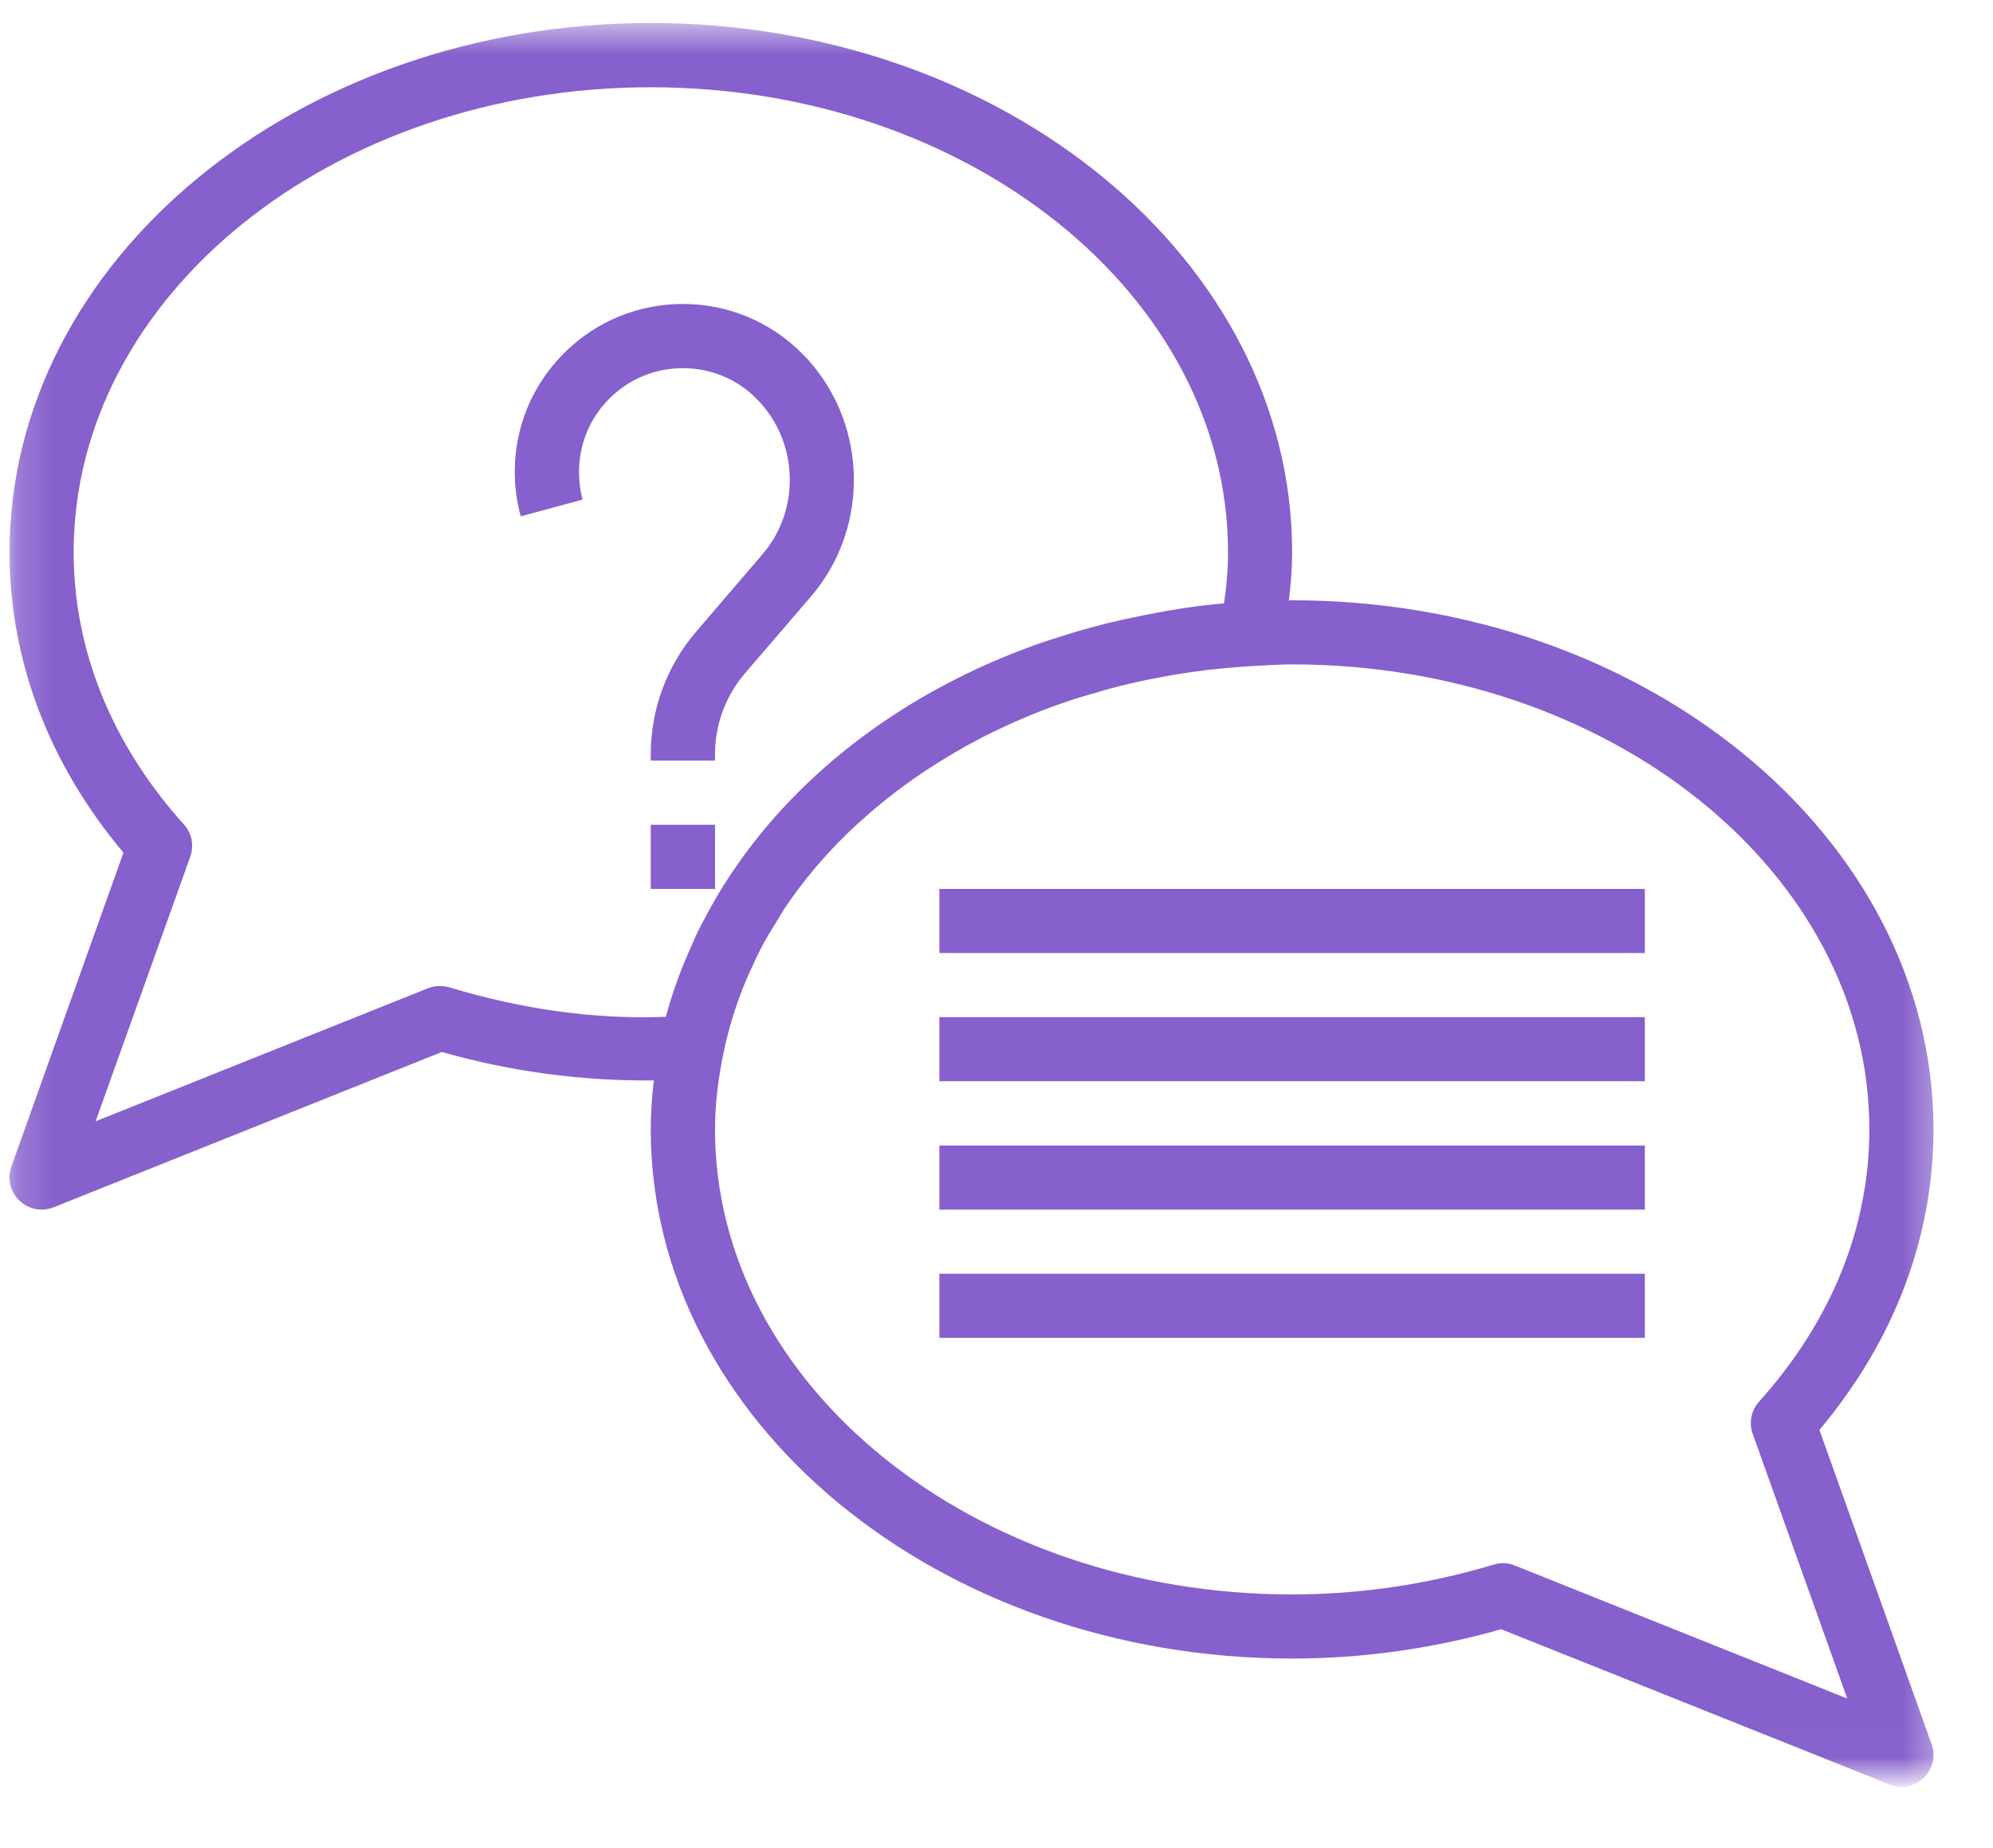 <?xml version="1.0" encoding="UTF-8"?> <svg xmlns="http://www.w3.org/2000/svg" width="55" height="51" viewBox="0 0 55 51" fill="none"><g clip-path="url(#clip0_8366_4356)"><mask id="mask0_8366_4356" style="mask-type:luminance" maskUnits="userSpaceOnUse" x="0" y="0" width="54" height="49"><path d="M0.174 0.608H53.636V48.978H0.174V0.608Z" fill="white"></path></mask><g mask="url(#mask0_8366_4356)"><path d="M2.033 15.236C2.033 8.16 9.176 2.408 17.959 2.408C26.745 2.408 33.889 8.16 33.889 15.236C33.889 15.685 33.853 16.152 33.777 16.65C32.919 16.722 32.084 16.866 31.267 17.041C31.128 17.068 30.984 17.095 30.849 17.131C30.544 17.198 30.248 17.279 29.947 17.36C29.709 17.427 29.466 17.503 29.224 17.58C29.013 17.647 28.793 17.714 28.586 17.791C25.021 19.066 22.081 21.275 20.204 24.072C20.123 24.189 20.051 24.306 19.975 24.422C19.822 24.665 19.687 24.907 19.548 25.154C19.449 25.343 19.346 25.527 19.252 25.72C19.18 25.868 19.117 26.021 19.05 26.174C18.776 26.784 18.547 27.413 18.376 28.059C16.383 28.14 14.344 27.835 12.405 27.247C12.212 27.193 12.005 27.197 11.816 27.269L2.639 30.942L5.252 23.637C5.36 23.331 5.293 22.99 5.073 22.748C3.083 20.539 2.033 17.939 2.033 15.236ZM34.581 18.379C34.94 18.361 35.294 18.334 35.658 18.334C44.44 18.334 51.588 24.09 51.588 31.166C51.588 33.869 50.538 36.464 48.544 38.678C48.329 38.92 48.257 39.262 48.369 39.567L50.978 46.872L41.8 43.199C41.697 43.159 41.585 43.136 41.472 43.136C41.387 43.136 41.302 43.15 41.217 43.177C39.407 43.72 37.535 43.999 35.658 43.999C26.876 43.999 19.732 38.242 19.732 31.166C19.732 30.452 19.822 29.761 19.961 29.083C20.033 28.724 20.123 28.378 20.231 28.032C20.24 28.005 20.249 27.974 20.258 27.947C20.361 27.628 20.477 27.314 20.608 27.004C20.635 26.937 20.671 26.865 20.702 26.798C20.823 26.524 20.949 26.259 21.093 25.994C21.183 25.832 21.281 25.675 21.38 25.514C21.483 25.347 21.582 25.172 21.69 25.011C22.17 24.306 22.727 23.641 23.356 23.026C23.374 23.008 23.396 22.99 23.41 22.972C23.715 22.685 24.029 22.402 24.366 22.133C24.393 22.106 24.424 22.083 24.451 22.061C24.779 21.8 25.116 21.553 25.47 21.315C25.511 21.288 25.547 21.262 25.587 21.239C25.933 21.01 26.292 20.794 26.66 20.588C26.71 20.566 26.755 20.534 26.808 20.507C27.177 20.305 27.558 20.121 27.949 19.946C27.998 19.924 28.048 19.897 28.102 19.879C28.506 19.699 28.928 19.537 29.354 19.389C29.66 19.281 29.974 19.192 30.288 19.102C30.4 19.066 30.517 19.035 30.629 19.003C30.997 18.904 31.366 18.819 31.743 18.743C31.81 18.734 31.869 18.716 31.931 18.707C32.336 18.626 32.753 18.559 33.166 18.509C33.193 18.505 33.22 18.5 33.242 18.496C33.682 18.446 34.123 18.406 34.576 18.379H34.581ZM0.313 32.194C0.196 32.527 0.282 32.891 0.533 33.128C0.699 33.29 0.924 33.38 1.148 33.38C1.256 33.38 1.368 33.357 1.476 33.317L12.194 29.029C14.102 29.577 16.091 29.833 18.044 29.815C17.99 30.259 17.959 30.708 17.959 31.166C17.959 39.217 25.901 45.768 35.658 45.768C37.607 45.768 39.546 45.494 41.428 44.959L52.145 49.243C52.253 49.288 52.361 49.306 52.473 49.306C52.697 49.306 52.917 49.22 53.088 49.059C53.335 48.821 53.425 48.453 53.303 48.125L50.21 39.459C52.271 37.003 53.357 34.148 53.357 31.166C53.357 23.116 45.419 16.565 35.658 16.565C35.627 16.565 35.6 16.57 35.568 16.57C35.627 16.111 35.658 15.667 35.658 15.236C35.658 7.186 27.72 0.635 17.959 0.635C8.202 0.635 0.264 7.186 0.264 15.236C0.264 18.222 1.346 21.077 3.407 23.529L0.313 32.194Z" fill="#8660CC"></path></g><path d="M25.924 26.299H45.392V24.53H25.924V26.299Z" fill="#8660CC"></path><path d="M25.924 29.837H45.392V28.068H25.924V29.837Z" fill="#8660CC"></path><path d="M25.924 33.38H45.392V31.611H25.924V33.38Z" fill="#8660CC"></path><path d="M25.924 36.918H45.392V35.149H25.924V36.918Z" fill="#8660CC"></path><path d="M16.077 13.786C16.01 13.539 15.979 13.283 15.979 13.027C15.979 12.259 16.275 11.541 16.818 10.998C17.932 9.879 19.759 9.879 20.873 10.998C22.035 12.16 22.112 14.051 21.039 15.299L19.207 17.436C18.403 18.374 17.959 19.573 17.959 20.808V20.988H19.732V20.808C19.732 20 20.024 19.205 20.554 18.585L22.386 16.453C24.052 14.504 23.939 11.559 22.125 9.745C20.316 7.935 17.375 7.935 15.566 9.745C14.685 10.625 14.205 11.788 14.205 13.027C14.205 13.44 14.263 13.853 14.371 14.248L16.077 13.786Z" fill="#8660CC"></path><path d="M17.959 24.53H19.733V22.761H17.959V24.53Z" fill="#8660CC"></path></g><defs><clipPath id="clip0_8366_4356"><rect width="54.31" height="50" fill="white" transform="translate(0.174 0.5)"></rect></clipPath></defs></svg> 